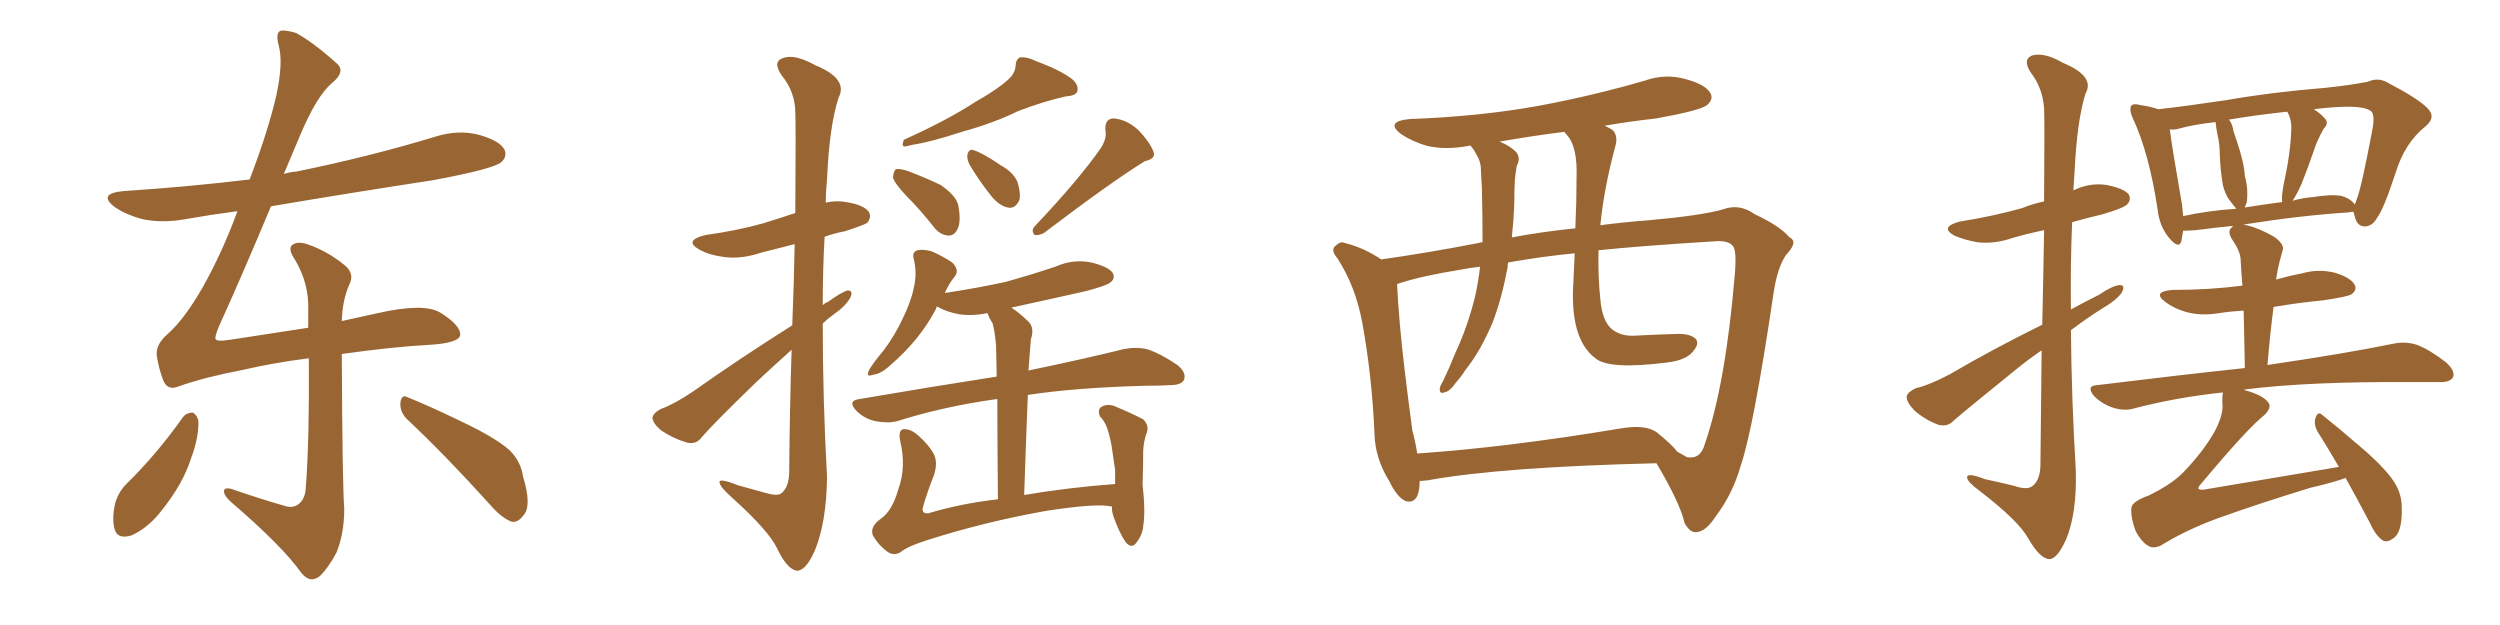 <svg xmlns="http://www.w3.org/2000/svg" xmlns:xlink="http://www.w3.org/1999/xlink" width="600" height="150"><path fill="#996633" padding="10" d="M43.95 100.05L43.95 100.05Q44.82 99.02 46.29 99.02L46.29 99.02Q47.17 99.46 47.61 100.93L47.61 100.93Q47.75 105.03 45.85 110.01L45.85 110.01Q43.95 116.02 38.96 122.31L38.96 122.31Q35.74 126.56 31.64 128.47L31.64 128.47Q27.98 129.64 27.39 126.56L27.39 126.56Q26.81 123.78 27.83 120.12L27.83 120.12Q28.71 117.77 30.18 116.31L30.18 116.31Q37.79 108.84 43.95 100.05ZM97.71 100.63L97.71 100.63Q95.95 98.88 96.09 96.68L96.09 96.68Q96.39 94.48 97.85 95.36L97.85 95.36Q102.69 97.27 111.18 101.37L111.18 101.37Q118.80 105.03 122.02 107.81L122.02 107.81Q124.95 110.45 125.54 114.40L125.54 114.40Q127.73 121.58 125.54 123.78L125.54 123.78Q124.37 125.39 122.90 125.24L122.90 125.24Q120.41 124.37 117.63 121.14L117.63 121.14Q106.64 108.98 97.71 100.63ZM82.03 84.96L82.03 84.96L82.03 84.96Q82.18 116.75 82.62 122.02L82.62 122.02Q82.62 128.17 80.71 132.71L80.71 132.71Q78.81 136.23 76.90 138.13L76.90 138.13Q74.56 140.19 72.36 137.55L72.36 137.55Q67.82 131.10 55.37 120.41L55.37 120.41Q53.91 119.09 53.76 118.07L53.76 118.07Q53.61 116.89 55.52 117.33L55.52 117.33Q61.82 119.53 68.41 121.44L68.41 121.44Q70.31 122.02 71.63 121.00L71.63 121.00Q73.24 119.82 73.39 117.04L73.39 117.04Q74.27 105.47 74.12 85.99L74.12 85.99Q65.92 87.01 58.30 88.77L58.30 88.77Q49.07 90.53 42.92 92.72L42.92 92.72Q40.14 93.90 39.11 91.11L39.11 91.11Q38.09 88.33 37.65 85.55L37.65 85.55Q37.21 82.76 40.28 80.13L40.28 80.13Q44.24 76.61 48.63 68.99L48.63 68.99Q53.47 60.35 56.98 50.68L56.98 50.68Q50.39 51.56 44.53 52.59L44.53 52.59Q38.96 53.61 34.13 52.59L34.13 52.59Q30.32 51.56 27.69 49.80L27.69 49.80Q23.14 46.44 29.74 45.85L29.74 45.85Q45.41 44.82 59.91 43.07L59.91 43.07Q64.45 31.20 66.36 22.71L66.36 22.71Q67.97 15.09 66.94 11.13L66.94 11.13Q65.92 7.47 67.68 7.32L67.68 7.32Q69.14 7.32 71.04 7.91L71.04 7.91Q75.15 10.11 81.01 15.38L81.01 15.38Q82.91 17.29 79.69 19.92L79.69 19.92Q76.03 23.00 72.07 32.37L72.07 32.37Q70.02 37.21 68.12 41.75L68.12 41.75Q69.43 41.31 71.19 41.16L71.19 41.16Q88.48 37.65 104.44 32.81L104.44 32.81Q110.01 31.05 114.99 32.37L114.99 32.37Q120.12 33.84 121.14 36.04L121.14 36.04Q121.73 37.65 120.26 38.96L120.26 38.96Q118.21 40.58 104.15 43.21L104.15 43.21Q84.08 46.29 65.04 49.51L65.04 49.51Q57.42 67.68 52.59 78.22L52.59 78.22Q51.56 80.71 51.71 81.30L51.71 81.30Q51.86 82.03 54.93 81.59L54.93 81.59Q65.19 79.98 73.97 78.66L73.97 78.66Q73.97 76.61 73.97 74.71L73.97 74.71Q74.27 68.12 70.75 62.26L70.75 62.26Q69.14 59.91 70.02 58.89L70.02 58.89Q71.34 57.71 74.12 58.74L74.12 58.74Q78.66 60.35 82.62 63.57L82.62 63.57Q85.25 65.63 83.79 68.41L83.79 68.41Q82.18 72.07 82.03 77.05L82.03 77.05Q86.57 76.03 90.67 75.15L90.67 75.15Q101.66 72.66 105.62 75L105.62 75Q110.60 78.08 110.45 80.42L110.45 80.42Q110.16 82.32 103.13 82.76L103.13 82.76Q94.48 83.20 82.03 84.96ZM190.14 78.08L190.14 78.08Q190.58 67.09 190.72 58.59L190.72 58.59Q186.62 59.62 182.67 60.64L182.67 60.64Q177.83 62.26 173.73 61.67L173.73 61.67Q170.21 61.23 167.87 59.91L167.87 59.91Q163.92 57.71 169.34 56.40L169.34 56.40Q176.81 55.37 183.11 53.61L183.11 53.61Q186.91 52.44 190.87 51.12L190.87 51.12Q191.02 29.74 190.87 27.10L190.87 27.10Q190.87 22.12 187.65 18.16L187.65 18.16Q185.30 14.79 187.94 13.92L187.94 13.92Q190.72 12.89 195.70 15.67L195.70 15.67Q203.61 18.90 201.27 23.44L201.27 23.44Q199.07 30.03 198.49 42.92L198.49 42.92Q198.19 45.85 198.19 48.63L198.19 48.63Q200.68 48.05 203.03 48.49L203.03 48.49Q207.57 49.22 208.59 50.98L208.59 50.98Q209.18 52.15 208.15 53.47L208.15 53.47Q207.28 54.05 202.73 55.52L202.73 55.52Q200.24 55.96 197.90 56.84L197.90 56.84Q197.46 64.89 197.46 73.24L197.46 73.24Q198.05 72.66 198.63 72.51L198.63 72.51Q201.86 70.17 203.32 69.73L203.32 69.73Q204.93 69.58 204.05 71.48L204.05 71.48Q202.88 73.54 200.10 75.44L200.10 75.44Q198.49 76.61 197.46 77.64L197.46 77.64Q197.46 95.95 198.49 114.55L198.49 114.55Q198.34 125.39 195.56 132.13L195.56 132.13Q193.36 137.11 191.16 136.96L191.16 136.96Q188.82 136.52 186.47 131.54L186.47 131.54Q184.42 127.29 175.63 119.38L175.63 119.38Q172.85 116.89 172.71 115.87L172.71 115.87Q172.27 114.55 177.10 116.46L177.10 116.46Q180.18 117.33 183.40 118.21L183.40 118.21Q186.33 119.09 187.35 118.51L187.35 118.51Q189.26 117.19 189.40 113.67L189.40 113.67Q189.55 97.12 189.99 83.94L189.99 83.94Q185.74 87.74 181.35 91.85L181.35 91.85Q171.09 101.81 168.46 104.88L168.46 104.88Q167.14 106.79 164.79 106.20L164.79 106.20Q161.43 105.18 158.64 103.27L158.64 103.27Q156.59 101.51 156.59 100.20L156.59 100.20Q156.88 99.02 158.64 98.14L158.64 98.14Q161.87 96.97 166.41 93.90L166.41 93.90Q177.39 86.13 190.14 78.08ZM241.85 19.19L241.85 19.19Q243.60 17.72 243.75 15.82L243.75 15.82Q243.75 14.36 244.78 13.77L244.78 13.77Q246.68 13.62 248.58 14.65L248.58 14.65Q254.59 16.85 257.37 19.04L257.37 19.04Q258.98 20.51 258.54 21.97L258.54 21.97Q258.11 23.00 255.76 23.14L255.76 23.14Q250.49 24.32 244.34 26.66L244.34 26.66Q238.77 29.44 230.86 31.64L230.86 31.64Q223.24 34.13 219.14 34.72L219.14 34.72Q217.53 35.16 216.94 35.16L216.94 35.16Q216.36 34.86 216.94 33.54L216.94 33.54Q227.34 28.86 234.08 24.46L234.08 24.46Q239.50 21.39 241.85 19.19ZM264.26 35.45L264.26 35.45Q265.72 33.11 265.28 31.20L265.28 31.20Q265.14 28.42 267.33 28.42L267.33 28.42Q270.56 28.71 273.34 31.35L273.34 31.35Q275.98 34.13 276.86 36.47L276.86 36.47Q277.44 38.09 274.80 38.67L274.80 38.67Q266.89 43.51 250.49 55.96L250.49 55.96Q249.32 56.54 248.29 56.40L248.29 56.40Q247.41 55.37 248.29 54.35L248.29 54.35Q258.98 43.07 264.26 35.45ZM217.68 47.17L217.68 47.17Q214.75 44.09 214.31 42.63L214.31 42.63Q214.45 41.02 215.04 40.58L215.04 40.58Q215.92 40.43 217.82 41.02L217.82 41.02Q222.07 42.63 225.73 44.38L225.73 44.38Q229.39 46.88 229.98 49.22L229.98 49.22Q230.71 53.17 229.83 54.93L229.83 54.93Q229.10 56.54 227.64 56.54L227.64 56.54Q225.59 56.40 224.12 54.49L224.12 54.49Q220.90 50.39 217.68 47.17ZM232.62 39.40L232.62 39.40Q232.03 38.09 232.18 37.06L232.18 37.06Q232.62 35.60 233.64 36.04L233.64 36.04Q235.69 36.62 240.23 39.70L240.23 39.70Q243.16 41.31 244.19 43.65L244.19 43.65Q245.07 46.58 244.63 48.05L244.63 48.05Q243.60 50.24 241.85 49.80L241.85 49.80Q239.79 49.37 237.89 47.02L237.89 47.02Q234.96 43.36 232.62 39.40ZM266.89 121.58L266.89 121.58L266.89 121.58Q263.38 120.70 251.07 122.61L251.07 122.61Q236.28 125.24 222.51 129.64L222.51 129.64Q217.82 131.10 216.06 132.57L216.06 132.57Q214.45 133.45 212.99 132.42L212.99 132.42Q210.79 130.81 209.47 128.47L209.47 128.47Q208.74 126.42 211.38 124.51L211.38 124.51Q214.16 122.61 215.63 117.33L215.63 117.33Q217.53 112.06 216.06 105.91L216.06 105.91Q215.48 103.13 216.94 102.98L216.94 102.98Q218.41 102.98 219.73 104.00L219.73 104.00Q222.66 106.35 224.12 108.98L224.12 108.98Q225.15 111.04 224.12 114.11L224.12 114.11Q222.66 117.77 221.63 121.29L221.63 121.29Q220.90 123.34 222.80 123.19L222.80 123.19Q230.57 120.85 239.50 119.82L239.50 119.82Q239.36 104.59 239.36 95.80L239.36 95.80Q239.06 95.80 239.06 95.80L239.06 95.80Q226.46 97.56 215.33 101.07L215.33 101.07Q213.13 101.66 210.06 101.07L210.06 101.07Q207.42 100.49 205.52 98.58L205.52 98.58Q203.32 96.24 206.10 95.80L206.10 95.80Q224.12 92.72 239.21 90.38L239.21 90.38Q239.06 84.52 239.06 83.06L239.06 83.06Q238.77 79.39 238.18 77.49L238.18 77.49Q237.45 76.46 237.01 75.15L237.01 75.15Q233.50 75.88 230.27 75.44L230.27 75.44Q227.05 74.85 224.85 73.54L224.85 73.54Q224.71 73.83 224.56 74.27L224.56 74.27Q220.75 81.59 213.57 87.74L213.57 87.74Q211.38 89.79 209.47 89.94L209.47 89.94Q207.71 90.67 208.59 88.77L208.59 88.77Q209.62 87.01 211.96 84.23L211.96 84.23Q214.75 80.57 216.65 76.46L216.65 76.46Q218.70 72.22 219.29 69.14L219.29 69.14Q220.17 65.63 219.29 62.11L219.29 62.11Q218.85 60.50 220.17 60.06L220.17 60.06Q221.78 59.77 223.68 60.35L223.68 60.35Q226.32 61.52 228.52 62.99L228.52 62.99Q230.27 64.75 229.25 66.21L229.25 66.21Q227.78 67.97 226.76 70.31L226.76 70.31Q234.52 69.14 241.26 67.68L241.26 67.68Q247.56 65.92 253.27 64.01L253.27 64.01Q257.52 62.11 261.91 62.99L261.91 62.99Q266.02 64.01 267.04 65.48L267.04 65.48Q267.77 66.80 266.46 67.82L266.46 67.82Q265.58 68.55 260.60 69.87L260.60 69.87Q251.51 71.92 242.72 73.83L242.72 73.83Q244.78 75.15 246.97 77.34L246.97 77.34Q248.29 78.81 247.41 81.45L247.41 81.45Q247.27 82.91 247.12 85.11L247.12 85.11Q246.97 87.01 246.83 88.92L246.83 88.92Q260.89 85.99 269.68 83.79L269.68 83.79Q272.61 83.20 275.24 83.79L275.24 83.79Q278.47 84.81 282.57 87.60L282.57 87.60Q284.77 89.36 284.18 91.11L284.18 91.11Q283.59 92.43 280.81 92.43L280.81 92.43Q278.03 92.58 274.95 92.58L274.95 92.58Q258.25 93.02 246.68 94.78L246.68 94.78Q246.24 105.62 245.80 118.80L245.80 118.80Q256.05 117.04 267.63 116.16L267.63 116.16Q267.63 114.55 267.63 112.79L267.63 112.79Q267.19 109.57 266.75 106.79L266.75 106.79Q266.16 103.86 265.58 102.39L265.58 102.39Q264.99 100.93 263.96 99.90L263.96 99.90Q263.38 98.29 264.26 97.71L264.26 97.71Q265.58 96.83 267.33 97.41L267.33 97.41Q271.58 99.17 274.37 100.63L274.37 100.63Q275.98 102.25 275.10 104.15L275.10 104.15Q274.51 105.91 274.37 108.11L274.37 108.11Q274.37 111.77 274.22 116.31L274.22 116.31Q274.95 122.75 274.37 126.27L274.37 126.27Q274.22 128.32 272.75 130.22L272.75 130.22Q271.58 131.84 270.12 130.08L270.12 130.08Q268.65 127.88 267.33 124.22L267.33 124.22Q266.75 122.61 266.89 121.58ZM340.72 115.43L340.72 115.43Q340.72 115.58 340.72 115.72L340.72 115.72Q340.58 121.14 337.35 120.26L337.35 120.26Q335.30 119.38 333.40 115.43L333.40 115.43Q330.03 110.01 329.88 104.15L329.88 104.15Q329.30 90.38 326.95 77.49L326.95 77.49Q325.34 68.70 320.95 61.96L320.95 61.96Q319.19 59.91 320.65 58.89L320.65 58.89Q321.68 57.86 322.71 58.30L322.71 58.30Q327.39 59.47 331.49 62.26L331.49 62.26Q342.92 60.64 354.93 58.30L354.93 58.30Q355.22 58.15 355.81 58.15L355.81 58.15Q355.81 52.15 355.66 45.41L355.66 45.41Q355.52 42.19 355.37 39.84L355.37 39.84Q355.08 38.23 354.49 37.35L354.49 37.35Q353.76 35.89 353.17 35.30L353.17 35.30Q353.03 35.01 353.03 35.01L353.03 35.01Q352.59 34.86 352.44 35.01L352.44 35.01Q347.02 36.04 342.48 35.01L342.48 35.01Q338.96 33.98 336.33 32.23L336.33 32.23Q332.23 29.15 338.38 28.56L338.38 28.56Q355.08 27.98 369.58 25.34L369.58 25.34Q382.76 22.85 394.78 19.34L394.78 19.34Q399.76 17.58 404.74 19.04L404.74 19.04Q409.57 20.36 410.60 22.56L410.60 22.56Q411.18 23.88 409.72 25.20L409.72 25.20Q408.11 26.51 397.56 28.42L397.56 28.42Q390.97 29.15 385.11 30.18L385.11 30.18Q386.13 30.62 387.01 31.20L387.01 31.20Q388.33 32.52 387.74 34.86L387.74 34.86Q384.96 45.12 384.08 54.05L384.08 54.05Q389.65 53.32 395.51 52.88L395.51 52.88Q408.54 51.71 413.53 50.24L413.53 50.24Q417.48 48.78 421.14 51.42L421.14 51.42Q427.15 54.20 429.49 56.98L429.49 56.98Q431.69 58.01 428.61 61.23L428.61 61.23Q426.56 64.31 425.68 70.17L425.68 70.17Q420.85 102.83 417.77 111.77L417.77 111.77Q415.87 118.51 411.77 123.93L411.77 123.93Q409.42 127.59 407.08 127.73L407.08 127.73Q405.62 127.88 404.30 125.54L404.30 125.54Q403.27 120.85 397.56 111.18L397.56 111.18Q360.35 112.06 342.63 115.28L342.63 115.28Q341.31 115.43 340.72 115.43ZM397.56 103.71L397.56 103.71Q401.22 106.64 402.54 108.40L402.54 108.40Q403.86 109.13 404.88 109.72L404.88 109.72Q408.11 110.30 409.13 106.64L409.13 106.64Q414.11 92.29 416.31 66.36L416.31 66.36Q416.89 60.06 415.87 59.03L415.87 59.03Q414.99 57.86 412.35 57.86L412.35 57.86Q393.46 59.03 383.64 60.06L383.64 60.06Q383.50 66.36 384.08 71.78L384.08 71.78Q384.52 77.34 387.16 79.25L387.16 79.25Q389.36 80.71 392.14 80.57L392.14 80.57Q397.56 80.27 402.83 80.13L402.83 80.13Q405.47 80.13 406.79 81.15L406.79 81.15Q407.96 82.18 406.64 83.94L406.64 83.94Q405.03 86.43 400.05 87.01L400.05 87.01Q386.13 88.77 382.91 85.99L382.91 85.99Q376.61 81.30 377.64 67.24L377.64 67.24Q377.78 63.87 377.93 60.79L377.93 60.79Q370.31 61.52 361.96 62.99L361.96 62.99Q361.82 63.57 361.82 64.16L361.82 64.16Q360.50 71.34 358.30 77.20L358.30 77.20Q355.37 84.23 351.71 88.77L351.71 88.77Q350.83 90.23 349.51 91.70L349.51 91.70Q347.90 94.04 346.58 94.19L346.58 94.19Q345.41 94.63 345.56 93.16L345.56 93.16Q345.70 92.43 346.29 91.55L346.29 91.55Q347.90 88.18 349.37 84.52L349.37 84.52Q352.29 78.22 354.05 71.04L354.05 71.04Q354.79 67.68 355.22 64.01L355.22 64.01Q352.59 64.31 350.39 64.75L350.39 64.75Q341.31 66.21 335.89 67.97L335.89 67.97Q335.30 68.12 335.30 68.26L335.30 68.26Q335.74 77.20 337.06 88.33L337.06 88.33Q338.09 96.97 338.96 103.27L338.96 103.27Q339.70 106.05 340.14 108.84L340.14 108.84Q361.67 107.37 388.92 102.83L388.92 102.83Q394.78 101.81 397.56 103.71ZM378.08 54.79L378.08 54.79L378.08 54.79Q378.37 48.49 378.37 42.77L378.37 42.77Q378.66 35.16 376.03 32.37L376.03 32.37Q375.59 31.79 375.44 31.64L375.44 31.64Q367.38 32.67 359.91 33.98L359.91 33.98Q362.40 35.01 363.87 36.47L363.87 36.47Q365.04 37.94 364.01 39.84L364.01 39.84Q363.72 41.60 363.57 43.07L363.57 43.07Q363.43 45.70 363.43 48.78L363.43 48.78Q363.28 52.88 362.84 56.98L362.84 56.98Q369.73 55.66 378.08 54.79ZM489.99 84.08L489.99 84.08Q486.77 86.28 483.54 88.92L483.54 88.92Q472.12 98.14 468.90 100.93L468.90 100.93Q467.43 102.54 465.23 101.95L465.23 101.95Q462.01 100.78 459.38 98.44L459.38 98.44Q457.47 96.39 457.62 95.07L457.62 95.07Q457.91 94.04 459.81 93.16L459.81 93.16Q463.04 92.43 468.02 89.79L468.02 89.79Q478.27 83.79 490.14 77.93L490.14 77.93Q490.43 64.89 490.58 55.22L490.58 55.22Q486.47 56.10 482.96 57.13L482.96 57.13Q478.71 58.59 474.61 58.15L474.61 58.15Q471.39 57.57 469.04 56.54L469.04 56.54Q465.38 54.49 470.36 53.17L470.36 53.17Q478.56 51.86 485.30 49.95L485.30 49.95Q487.79 48.93 490.58 48.34L490.58 48.34Q490.72 28.42 490.58 26.07L490.58 26.07Q490.28 21.24 487.50 17.58L487.50 17.58Q485.30 14.36 487.65 13.33L487.65 13.33Q490.58 12.45 495.12 15.09L495.12 15.09Q502.88 18.31 500.54 22.41L500.54 22.41Q498.49 28.86 497.90 41.16L497.90 41.16Q497.75 43.36 497.61 45.70L497.61 45.70Q501.42 43.80 505.52 44.38L505.52 44.38Q509.91 45.26 510.94 46.73L510.94 46.73Q511.52 48.05 510.50 49.07L510.50 49.07Q509.62 49.95 504.64 51.42L504.64 51.42Q500.98 52.29 497.31 53.32L497.31 53.32Q496.88 63.72 497.02 74.27L497.02 74.27Q500.24 72.51 503.76 70.75L503.76 70.75Q506.98 68.55 508.74 68.41L508.74 68.41Q510.21 68.41 509.18 70.31L509.18 70.31Q507.71 72.22 504.64 73.97L504.64 73.97Q500.68 76.46 497.02 79.25L497.02 79.25Q497.17 95.95 498.19 112.79L498.19 112.79Q498.49 123.19 495.85 129.49L495.85 129.49Q493.65 134.33 491.75 134.18L491.75 134.18Q489.55 134.03 486.77 129.20L486.77 129.20Q484.42 124.95 475.05 117.77L475.05 117.77Q472.27 115.72 472.12 114.70L472.12 114.70Q471.83 113.23 476.37 114.99L476.37 114.99Q479.74 115.72 483.40 116.60L483.40 116.60Q486.33 117.63 487.65 116.75L487.65 116.75Q489.55 115.43 489.70 111.91L489.70 111.91Q489.84 96.53 489.99 84.08ZM561.33 112.06L561.33 112.06Q558.54 107.23 556.20 103.56L556.20 103.56Q555.18 101.66 555.76 100.20L555.76 100.20Q556.35 98.58 557.37 99.61L557.37 99.61Q560.89 102.39 567.19 107.81L567.19 107.81Q572.90 112.79 574.80 116.02L574.80 116.02Q576.42 118.65 576.42 121.88L576.42 121.88Q576.56 127.88 574.37 129.20L574.37 129.20Q573.05 130.22 572.02 129.79L572.02 129.79Q570.26 128.76 568.80 125.54L568.80 125.54Q565.72 119.68 562.94 114.70L562.94 114.70Q560.30 115.72 554.59 117.04L554.59 117.04Q542.58 120.70 532.32 124.37L532.32 124.37Q524.41 127.29 518.55 130.96L518.55 130.96Q516.80 131.69 515.77 131.10L515.77 131.10Q514.01 130.22 512.55 127.44L512.55 127.44Q511.38 124.37 511.52 122.02L511.52 122.02Q511.52 120.41 515.63 118.95L515.63 118.95Q521.04 116.31 523.83 113.53L523.83 113.53Q528.81 108.40 531.59 103.42L531.59 103.42Q533.79 99.17 533.35 96.53L533.35 96.53Q533.35 94.78 533.50 94.19L533.50 94.19Q522.36 95.36 512.26 98.00L512.26 98.00Q509.91 98.73 507.13 97.85L507.13 97.85Q504.49 96.97 502.59 95.07L502.59 95.07Q500.54 92.58 503.32 92.43L503.32 92.43Q522.36 90.09 538.77 88.33L538.77 88.33Q538.62 80.86 538.48 74.56L538.48 74.56Q535.40 74.71 532.62 75.15L532.62 75.15Q528.22 75.88 524.56 74.85L524.56 74.85Q521.63 73.97 519.73 72.51L519.73 72.51Q516.36 70.02 521.34 69.58L521.34 69.58Q530.27 69.58 538.18 68.55L538.18 68.55Q537.89 65.19 537.74 62.11L537.74 62.11Q537.60 60.21 535.69 57.42L535.69 57.42Q534.52 55.52 535.55 54.64L535.55 54.64Q535.84 54.35 535.99 54.20L535.99 54.20Q531.59 54.64 527.20 55.22L527.20 55.22Q525.29 55.37 523.97 55.37L523.97 55.37Q523.68 56.84 523.54 57.86L523.54 57.86Q522.95 59.91 520.61 57.13L520.61 57.13Q518.26 54.35 517.82 50.24L517.82 50.24Q515.77 36.62 511.82 28.27L511.82 28.27Q510.94 26.22 511.52 25.34L511.52 25.34Q512.11 24.76 513.57 25.20L513.57 25.20Q516.50 25.63 517.97 26.22L517.97 26.22Q524.56 25.49 534.38 24.02L534.38 24.02Q545.21 22.12 557.96 21.09L557.96 21.09Q563.67 20.51 568.21 19.63L568.21 19.63Q570.85 18.46 573.19 19.92L573.19 19.92Q580.22 23.58 582.57 25.93L582.57 25.93Q584.77 28.13 582.13 30.32L582.13 30.32Q577.15 34.28 574.95 41.46L574.95 41.46Q572.02 50.39 570.56 52.15L570.56 52.15Q569.53 54.20 567.63 54.35L567.63 54.35Q565.87 54.35 565.28 52.44L565.28 52.44Q564.99 51.42 564.84 50.83L564.84 50.83Q564.26 50.83 563.67 50.98L563.67 50.98Q552.10 51.71 538.33 53.91L538.33 53.91Q538.48 53.91 538.48 53.91L538.48 53.91Q541.70 54.49 545.80 56.84L545.80 56.84Q548.29 58.59 547.85 60.06L547.85 60.06Q547.56 61.23 547.12 62.70L547.12 62.70Q546.68 64.45 546.24 67.09L546.24 67.09Q549.32 66.21 552.39 65.63L552.39 65.63Q556.49 64.45 560.45 65.48L560.45 65.48Q564.26 66.65 565.14 68.41L565.14 68.41Q565.72 69.58 564.40 70.61L564.40 70.61Q563.53 71.19 557.67 72.07L557.67 72.07Q551.51 72.66 545.65 73.68L545.65 73.68Q544.78 80.42 544.19 87.60L544.19 87.60Q563.09 84.81 574.51 82.47L574.51 82.47Q577.29 81.88 580.08 82.76L580.08 82.76Q583.15 83.94 587.11 87.01L587.11 87.01Q589.31 89.06 588.72 90.53L588.72 90.53Q587.99 91.85 585.21 91.70L585.21 91.70Q582.13 91.70 578.61 91.70L578.61 91.70Q553.86 91.55 538.92 93.46L538.92 93.46Q538.62 93.46 538.62 93.60L538.62 93.60Q543.02 94.78 544.34 96.53L544.34 96.53Q545.36 97.71 543.46 99.61L543.46 99.61Q539.36 102.83 528.22 116.16L528.22 116.16Q527.49 116.89 527.64 117.33L527.64 117.33Q528.08 117.63 529.10 117.48L529.10 117.48Q545.80 114.70 561.33 112.06ZM523.68 49.07L523.68 49.07Q523.83 50.54 523.97 51.86L523.97 51.86Q529.98 50.54 536.72 50.10L536.72 50.10Q535.69 48.93 534.67 47.46L534.67 47.46Q533.50 45.26 533.35 43.51L533.35 43.51Q532.91 40.72 532.76 37.50L532.76 37.50Q532.76 34.57 532.18 32.23L532.18 32.23Q531.88 30.76 531.74 29.30L531.74 29.30Q526.46 29.88 522.80 30.91L522.80 30.91Q521.78 31.20 520.75 31.05L520.75 31.05Q521.34 35.74 523.68 49.07ZM539.21 48.63L539.21 48.63Q538.92 49.22 538.77 49.80L538.77 49.80Q543.16 49.07 547.71 48.49L547.71 48.49Q547.56 47.02 548.00 44.68L548.00 44.68Q549.76 36.62 549.90 31.20L549.90 31.20Q550.05 28.86 549.02 26.95L549.02 26.95Q548.88 26.81 548.88 26.81L548.88 26.81Q540.82 27.69 534.96 28.71L534.96 28.71Q535.84 29.88 535.99 31.35L535.99 31.35Q536.43 32.67 536.87 33.98L536.87 33.98Q538.62 39.11 538.77 42.33L538.77 42.33Q539.65 45.41 539.21 48.63ZM552.39 44.09L552.39 44.09L552.39 44.09Q551.22 46.73 550.20 48.19L550.20 48.19Q552.69 47.46 555.03 47.31L555.03 47.31Q559.57 46.58 561.91 47.02L561.91 47.02Q564.11 47.61 565.14 49.07L565.14 49.07Q565.43 48.49 565.58 47.90L565.58 47.90Q566.75 45.12 569.38 31.05L569.38 31.05Q570.12 27.10 568.80 26.51L568.80 26.51Q567.19 25.49 562.35 25.63L562.35 25.63Q558.54 25.78 555.32 26.22L555.32 26.22Q556.93 27.25 557.81 28.27L557.81 28.27Q559.13 29.44 557.67 30.91L557.67 30.91Q556.05 33.84 555.47 35.74L555.47 35.74Q553.86 40.43 552.39 44.09Z"/></svg>
